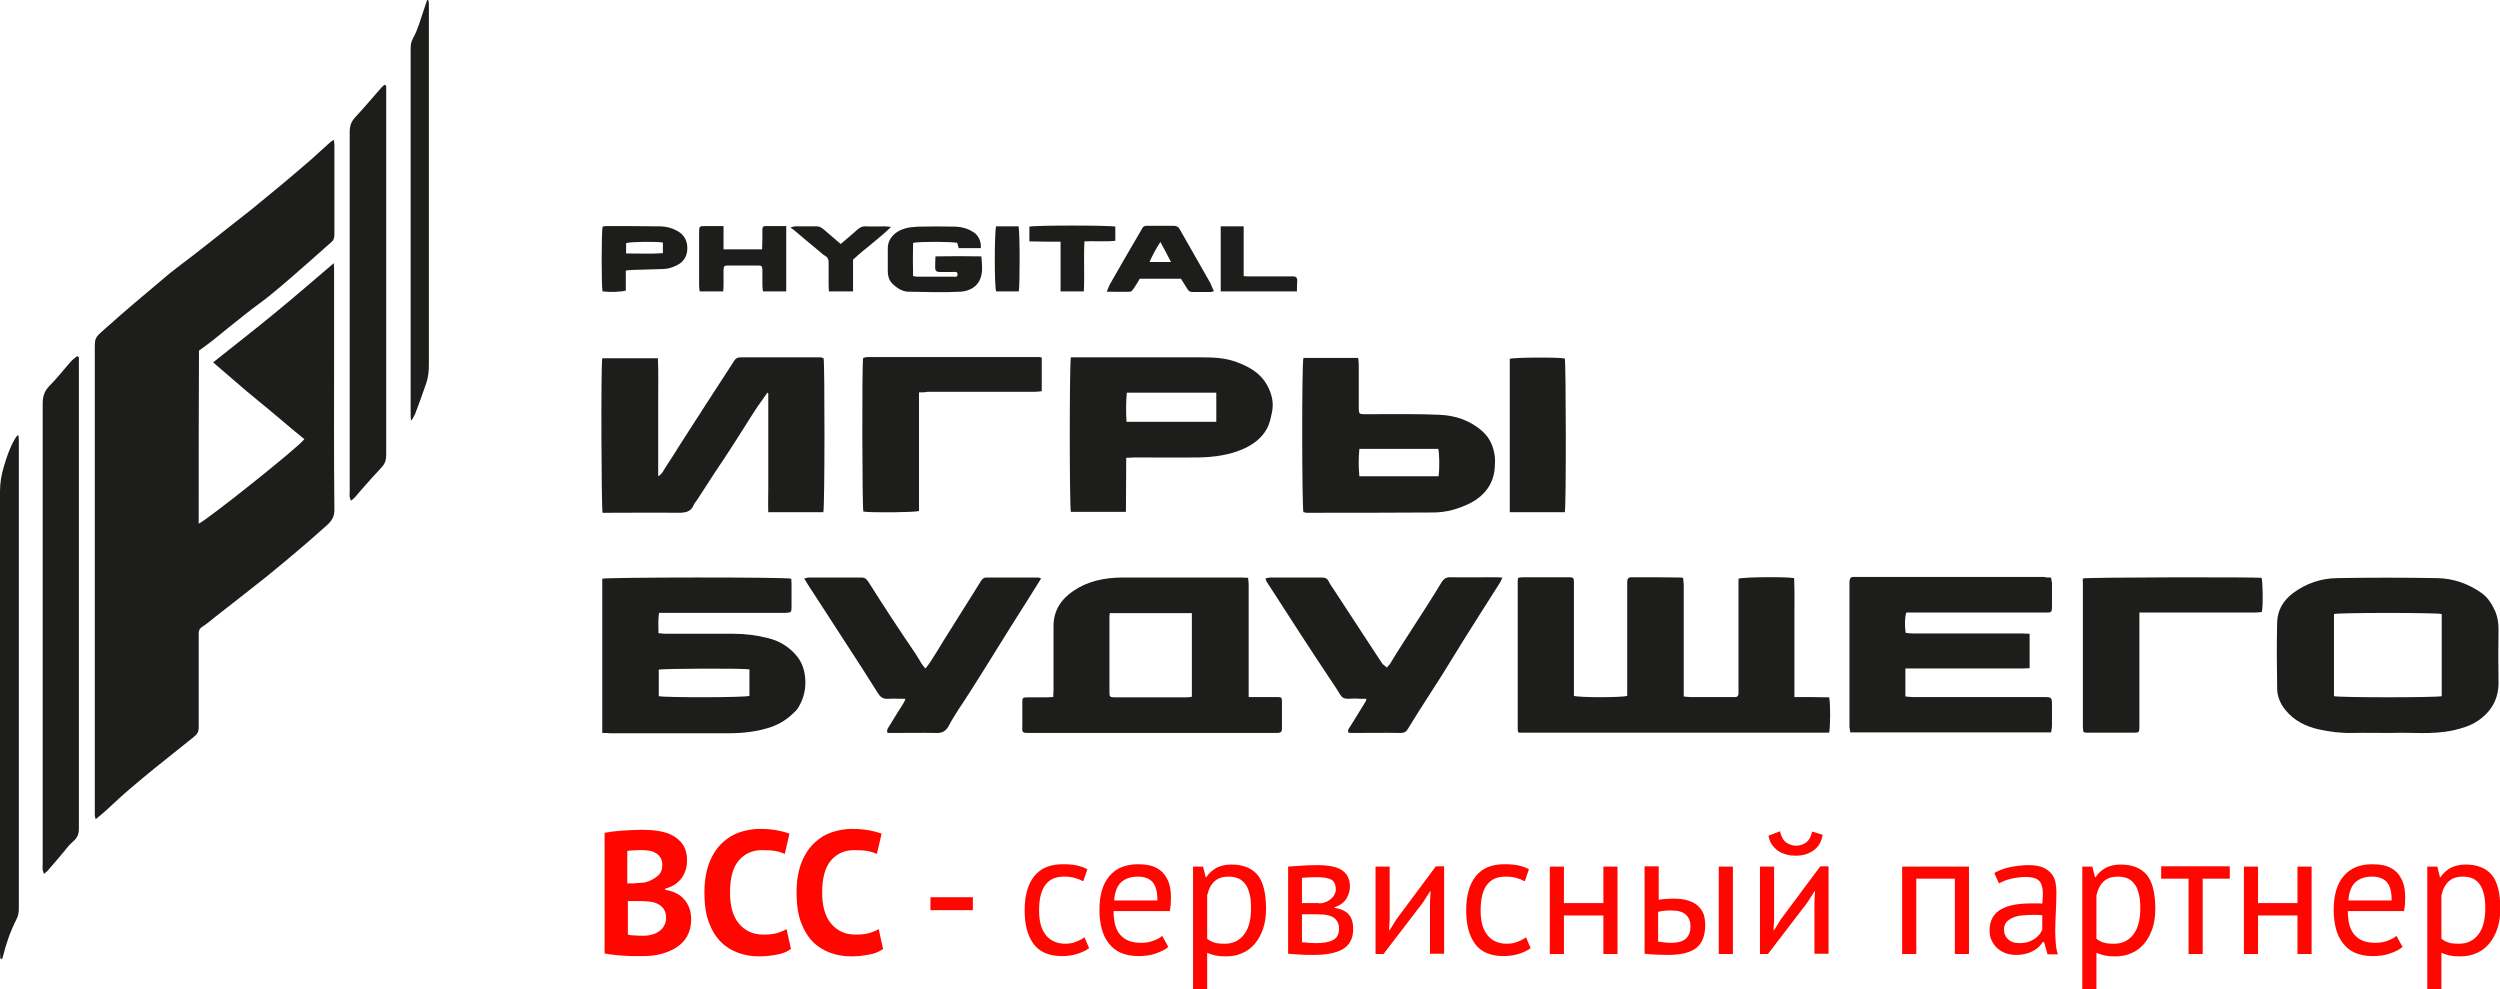<?xml version="1.0" encoding="UTF-8"?> <svg xmlns="http://www.w3.org/2000/svg" xmlns:xlink="http://www.w3.org/1999/xlink" version="1.1" x="0px" y="0px" viewBox="0 0 849.3 336" xml:space="preserve"> <g id="Layer_1"> <g> <g> <path fill="#1D1D1B" d="M67.5,177.9c2.4-0.9,33.5-25.6,35.9-28.7c-5.2-4.2-10.3-8.7-15.5-12.9c-5.2-4.2-10.2-8.7-15.5-13.2 c7-5.6,14-11,20.8-16.6c6.7-5.5,13.3-11.2,20.2-17.1c0.1,1.1,0.1,1.8,0.1,2.5c0,8.7,0,17.5,0,26.2c0,18.4-0.1,36.7,0.1,55.1 c0,2.2-0.8,3.6-2.3,5c-2.6,2.3-5.1,4.6-7.7,6.8c-4.2,3.6-8.4,7.1-12.7,10.6c-5.9,4.7-11.8,9.3-17.7,13.9c-1.5,1.2-3,2.5-4.6,3.5 c-0.9,0.6-1.1,1.3-1.1,2.3c0,3.5,0,7,0,10.6c0,7.1,0,14.2,0,21.3c0,1.4-0.5,2.2-1.6,3.1c-4.5,3.6-9,7.2-13.5,10.8 c-2.8,2.3-5.6,4.6-8.4,7c-2.6,2.2-5,4.5-7.5,6.8c-1.2,1.1-2.5,2.2-4,3.4c-0.2-0.7-0.3-1.1-0.3-1.5c0-0.6,0-1.3,0-2 c0-52,0-103.9,0-155.9c0-4.1,0-4.1,3-6.8c1.8-1.5,3.5-3.1,5.2-4.6c3.3-2.9,6.7-5.7,10.1-8.6c2.4-2,4.7-4,7.1-6 c2.7-2.1,5.4-4.2,8.2-6.3c3.8-2.9,7.5-5.9,11.3-8.9c2.8-2.2,5.6-4.4,8.4-6.6c3.4-2.8,6.8-5.6,10.2-8.4c3.4-2.8,6.7-5.7,10.1-8.6 c2.1-1.9,4.2-3.8,6.3-5.7c0.3-0.3,0.7-0.5,1.3-0.9c0.1,0.7,0.2,1.2,0.2,1.7c0,10.2,0,20.3,0,30.5c0,1-0.2,1.9-1.1,2.6 c-4.3,3.8-8.5,7.6-12.8,11.3c-2.7,2.4-5.5,4.7-8.3,7c-2.6,2.1-5.4,4-8,6.1c-3.8,3-7.5,6-11.2,9c-1.5,1.2-3.1,2.3-4.6,3.4 C67.5,138.9,67.5,158.4,67.5,177.9z"></path> <path fill="#1D1D1B" d="M621.4,236.9c0.5,2,0.4,10.3,0,12c-35.1,0-70.3,0-105.4,0c-0.1-0.1-0.2-0.2-0.2-0.2c0,0-0.1-0.1-0.1-0.2 c-0.1-0.3-0.1-0.5-0.1-0.8c0-16.8,0-33.6,0-50.4c0-0.3,0.1-0.5,0.1-1c0.6-0.1,1.2-0.2,1.8-0.2c5,0,10,0,15.1,0 c2.1,0,2.1,0.1,2.1,2.3c0,11.9,0,23.7,0,35.6c0,0.8,0,1.7,0,2.4c1.8,0.6,16.2,0.6,18.1,0c0-0.8,0-1.6,0-2.4c0-11.5,0-23.1,0-34.6 c0-0.6,0-1.2,0-1.8c0-0.9,0.4-1.5,1.4-1.5c5.7,0,11.3,0,17,0.1c0.1,0,0.2,0.1,0.6,0.2c0,0.7,0.2,1.5,0.2,2.3 c0,11.8,0,23.6,0,35.4c0,0.8,0,1.5,0,2.5c0.8,0.1,1.5,0.2,2.1,0.2c4.8,0,9.5,0,14.3,0c0.4,0,0.8,0,1.2,0c0.6,0,0.9-0.4,1-1 c0-0.6,0-1.2,0-1.8c0-11.7,0-23.3,0-35c0-0.8,0-1.7,0-2.4c1.6-0.6,16.5-0.7,18.9-0.2c0.2,4.4,0.1,8.9,0.1,13.4 c0,4.4,0,8.9,0,13.3c0,4.5,0,9,0,13.7C613.6,236.8,617.5,236.8,621.4,236.9z"></path> <path fill="#1D1D1B" d="M424.2,236.8c1.1,0,1.8,0,2.5,0c2.4,0,4.8,0,7.2,0c1.4,0,1.6,0.2,1.6,1.4c0,3.1,0,6.3,0,9.4 c0,1-0.5,1.4-1.5,1.4c-0.5,0-1,0-1.6,0c-27.4,0-54.8,0-82.1,0c-3.2,0-3.1,0.2-3-3.1c0-2.5,0-5,0-7.4c0-1.4,0.2-1.6,1.6-1.6 c2.2,0,4.4,0,6.6,0c0.7,0,1.4-0.1,2.3-0.1c0-0.8,0.1-1.5,0.1-2.2c0-7.3,0-14.6,0-21.9c0-5.2,2.5-9.1,6.8-12 c4.9-3.3,10.4-4.4,16.1-4.5c13.7,0,27.4,0,41.1,0c0.6,0,1.3,0.1,2.1,0.1c0.1,0.9,0.2,1.7,0.2,2.5c0,11.8,0,23.6,0,35.4 C424.2,234.9,424.2,235.7,424.2,236.8z M377,208.3c-0.1,0.8-0.1,1.3-0.1,1.9c0,8.2,0,16.4,0,24.6c0,2,0,2.1,2.1,2.1 c8,0,16,0,24,0c0.6,0,1.2-0.1,1.9-0.2c0-9.6,0-18.9,0-28.4C395.6,208.3,386.4,208.3,377,208.3z"></path> <path fill="#1D1D1B" d="M279.8,121.7c0.4,2.2,0.4,50.7-0.1,52.3c-6.1,0-12.3,0-18.7,0c-0.1-2.7,0-5.3,0-8c0-2.7,0-5.5,0-8.2 c0-2.7,0-5.3,0-8c0-2.7,0-5.5,0-8.2c0-2.7,0-5.3,0-8c-0.1-0.1-0.2-0.1-0.3-0.2c-1.1,1.6-2.3,3.2-3.4,4.8 c-1.6,2.4-3.1,4.8-4.6,7.2c-2.1,3.3-4.2,6.6-6.3,9.8c-1.2,1.9-2.6,3.8-3.8,5.7c-1.9,2.9-3.8,5.9-5.7,8.8 c-0.4,0.6-0.9,1.1-1.2,1.8c-1,2.5-3,2.7-5.4,2.7c-7.8-0.1-15.6,0-23.5,0c-0.7,0-1.4,0-2.1,0c-0.4-1.5-0.6-49.9-0.1-52.5 c6.2,0,12.4,0,18.9,0c0.2,4.5,0.1,8.9,0.1,13.3c0,4.4,0,8.9,0,13.3c0,4.4,0,8.8,0,13.5c1.5-0.9,1.9-2.2,2.6-3.2 c1.5-2.3,3-4.6,4.4-6.9c2-3.2,4.1-6.3,6.1-9.5c0.6-0.9,1.2-1.8,1.8-2.8c2.4-3.7,4.8-7.4,7.2-11.1c1.2-1.9,2.5-3.8,3.7-5.7 c0.5-0.8,1.1-1.2,2.1-1.2c9.1,0,18.2,0,27.4,0C279.3,121.5,279.5,121.6,279.8,121.7z"></path> <path fill="#1D1D1B" d="M204.6,249c0-17.7,0-35.1,0-52.4c1.5-0.5,62.1-0.6,64.2,0c0,0.5,0.1,1.1,0.1,1.6c0,2.6,0,5.2,0,7.8 c0,2.1-0.1,2.1-2.2,2.2c-0.5,0-1,0-1.6,0c-12.8,0-25.7,0-38.5,0c-0.8,0-1.7,0-2.7,0c-0.4,2.4-0.2,4.5-0.2,6.9 c1,0.1,1.8,0.2,2.6,0.2c7.6,0,15.2,0,22.9,0c4,0,7.9,0.5,11.8,1.5c3.7,0.9,6.8,2.8,9.3,5.6c1.9,2.1,2.9,4.7,3.2,7.5 c0.4,3.7-0.3,7.1-2.2,10.3c-0.4,0.7-0.9,1.3-1.5,1.8c-2.2,2.2-4.6,3.8-7.6,4.9c-4.9,1.7-9.8,2.2-14.9,2.2c-13.4,0-26.7,0-40.1,0 C206.5,249,205.7,249,204.6,249z M254.6,227.4c-2.2-0.4-29.2-0.3-30.8,0.1c0,3,0,6,0,9c1.9,0.5,29.3,0.5,30.8-0.1 C254.6,233.4,254.6,230.5,254.6,227.4z"></path> <path fill="#1D1D1B" d="M696.8,196.2c0.1,0.8,0.2,1.4,0.3,1.9c0,2.7,0,5.3,0,8c0,1.9-0.2,2-2,2c-5.8,0-11.6,0-17.4,0 c-9.4,0-18.8,0-28.2,0c-0.6,0-1.3,0-1.9,0c-0.5,1.5-0.6,4.4-0.2,6.9c0.8,0.1,1.6,0.2,2.4,0.2c12.4,0,24.8,0,37.1,0 c0.8,0,1.7,0.1,2.6,0.1c0,3.9,0,7.7,0,11.7c-0.8,0-1.6,0.1-2.5,0.1c-12.4,0-24.9,0-37.3,0c-0.8,0-1.5,0-2.4,0c0,3.2,0,6.3,0,9.5 c0.9,0.1,1.7,0.2,2.5,0.2c14.7,0,29.5,0,44.2,0c3.1,0,3.1,0,3.1,3.1c0,2.2,0,4.4,0,6.6c0,0.7-0.2,1.5-0.3,2.3 c-22.8,0-45.4,0-68.2,0c-0.1-0.7-0.3-1.4-0.3-2.1c0-16.2,0-32.3,0-48.5c0-0.4,0-0.8,0.1-1.2c0.1-0.7,0.5-1,1.2-1 c0.5,0,0.9,0,1.4,0c21.2,0,42.4,0,63.5,0C695.1,196.2,695.9,196.2,696.8,196.2z"></path> <path fill="#1D1D1B" d="M812.3,249c-5.1,0-9.1-0.1-13.1,0c-3.9,0.1-7.7-0.4-11.4-1.2c-4.5-1-8.5-3-11.4-6.6 c-1.7-2.1-2.8-4.6-2.8-7.3c-0.1-7.5-0.2-15,0-22.5c0.1-4.1,2.1-7.5,5.5-10c4.4-3.2,9.3-4.9,14.7-5c11.4-0.2,22.8-0.2,34.2,0 c5.5,0.1,10.6,1.9,15.1,5.1c2.2,1.6,3.5,3.8,4.6,6.2c0.8,1.9,1.1,4,1.1,6.1c-0.1,5.9-0.1,11.8,0,17.8c0.1,5.7-2.3,10-6.9,13.2 c-2.6,1.8-5.5,2.6-8.4,3.3C826.1,249.7,818.6,248.7,812.3,249z M792.9,236.5c1.8,0.5,34.9,0.5,36.6,0c0-9.3,0-18.6,0-27.9 c-1.7-0.5-34.8-0.5-36.6,0C792.9,217.7,792.9,227,792.9,236.5z"></path> <path fill="#1D1D1B" d="M382.6,155.5c0,6.3-0.1,12.3-0.1,18.4c-6.4,0-12.6,0-18.7,0c-0.5-1.7-0.5-50.5,0-52.5c0.6,0,1.2,0,1.8,0 c14.1,0,28.1,0,42.2,0c4.2,0,8.3,0.1,12.3,1.6c4.4,1.6,8.3,3.9,10.5,8.1c1.5,2.8,2.2,5.9,1.5,9c-0.4,1.9-0.8,4-1.8,5.7 c-1.7,3-4.4,5.1-7.7,6.6c-4.9,2.2-10.1,2.9-15.4,3c-7.4,0.1-14.7,0-22.1,0C384.6,155.5,383.8,155.5,382.6,155.5z M382.7,143.3 c10.3,0,20.4,0,30.5,0c0-3.4,0-6.6,0-9.9c-10.2,0-20.2,0-30.4,0C382.5,136.8,382.5,140,382.7,143.3z"></path> <path fill="#1D1D1B" d="M442.8,174c-0.5-1.6-0.6-50.5,0-52.4c6.1,0,12.3,0,18.6,0c0.1,0.9,0.2,1.6,0.2,2.4c0,4.6,0,9.1,0,13.7 c0,0.5,0,0.9,0,1.4c0.1,1.4,0.3,1.6,1.6,1.6c1.6,0,3.3,0,4.9,0c6.9,0,13.8-0.1,20.7,0.2c5.6,0.2,10.8,1.9,15.1,5.9 c2.2,2.1,3.3,4.6,3.8,7.5c0.3,1.5,0.2,3.1,0.1,4.6c-0.4,5.7-3.7,9.7-8.5,12.1c-3.8,1.9-8,3.1-12.4,3.1 c-14.4,0.1-28.8,0.1-43.2,0.1C443.4,174.1,443.1,174,442.8,174z M488.7,161.8c0.4-2.6,0.3-7.9-0.1-9.3c-8.9,0-17.8,0-26.8,0 c-0.3,3.1-0.3,6.1,0,9.3C470.8,161.8,479.7,161.8,488.7,161.8z"></path> <path fill="#1D1D1B" d="M26.8,121.3c0,0.7,0,1.4,0,2.1c0,52.7,0,105.5,0,158.2c0,1.8-0.6,3.1-1.9,4.2c-1.1,1-2.1,2.1-3,3.3 c-1.9,2.3-3.8,4.5-5.8,6.8c-0.3,0.3-0.7,0.6-1.2,1c-0.2-0.6-0.3-1-0.4-1.4c-0.1-0.6,0-1.3,0-2c0-52.1,0-104.2,0-156.3 c0-2.4,0.5-4.3,2.3-6.1c2.6-2.6,4.9-5.6,7.3-8.3c0.6-0.7,1.4-1.2,2.1-1.8C26.4,121.1,26.6,121.2,26.8,121.3z"></path> <path fill="#1D1D1B" d="M353.7,196.5c-1.8,2.9-3.4,5.4-5,8c-3.3,5.2-6.6,10.4-9.8,15.6c-3.1,5-6.2,10-9.4,15 c-2.4,3.8-5.1,7.5-7.2,11.5c-1.1,2-2.4,2.5-4.5,2.4c-4.8-0.1-9.5,0-14.3,0c-0.7,0-1.4,0-2,0c-0.4-1.2,0.3-1.8,0.7-2.5 c1.6-2.7,3.3-5.3,4.9-7.9c0.2-0.3,0.3-0.7,0.5-1.2c-2.1,0-4.1-0.1-6,0c-1.7,0.1-2.6-0.7-3.4-2c-1.7-2.7-3.5-5.5-5.2-8.2 c-3.1-4.7-6.1-9.5-9.2-14.2c-3.1-4.8-6.3-9.7-9.4-14.5c-0.4-0.6-0.7-1.2-1.2-2c0.7-0.1,1.1-0.3,1.5-0.3c6,0,12,0,18,0 c1.3,0,1.8,0.7,2.4,1.6c2.6,4.1,5.2,8.2,7.9,12.3c2.6,4,5.3,7.9,7.9,11.8c0.8,1.2,1.5,2.4,2.2,3.6c0.3,0.5,0.8,1,1.3,1.6 c0.6-0.8,1.2-1.5,1.7-2.3c1.6-2.5,3.1-4.9,4.6-7.4c3-4.8,6.1-9.7,9.1-14.5c1.2-1.9,2.3-3.7,3.5-5.6c0.4-0.6,0.9-1.1,1.7-1.1 c5.9,0,11.7,0,17.6,0C352.8,196.2,353.1,196.3,353.7,196.5z"></path> <path fill="#1D1D1B" d="M471.1,226.8c0.4-0.5,0.9-0.9,1.2-1.4c1.4-2.3,2.8-4.6,4.3-6.9c2.7-4.2,5.4-8.4,8.1-12.6 c1.7-2.7,3.5-5.5,5.1-8.2c0.7-1.1,1.5-1.6,2.8-1.6c5.3,0.1,10.6,0,15.8,0c0.6,0,1.1,0.1,2,0.1c-0.3,0.7-0.5,1.2-0.8,1.7 c-4.2,6.6-8.4,13.2-12.6,19.9c-2.3,3.7-4.6,7.5-6.9,11.2c-2.7,4.3-5.5,8.5-8.2,12.8c-1.2,1.9-2.4,3.9-3.6,5.8 c-0.5,0.9-1.2,1.4-2.4,1.4c-5.6-0.1-11.2,0-16.8,0c-0.3,0-0.6-0.1-1-0.1c-0.4-0.9,0.2-1.5,0.6-2.1c1.8-2.9,3.5-5.7,5.3-8.6 c0.1-0.2,0.1-0.4,0.2-0.8c-1.3,0-2.6,0-3.8-0.1c-1.4,0-2.9,0.3-4-0.2c-1.1-0.6-1.6-2.1-2.4-3.2c-4.1-6.2-8.2-12.3-12.2-18.5 c-2.7-4.1-5.3-8.3-8-12.4c-1.2-1.8-2.3-3.6-3.5-5.4c-0.2-0.3-0.2-0.6-0.4-1.1c0.6-0.1,1.1-0.3,1.5-0.3c5.9,0,11.9,0,17.8,0 c1.1,0,1.8,0.4,2.3,1.5c0.3,0.8,0.9,1.4,1.3,2.1c3.4,5.2,6.8,10.4,10.2,15.6c2.2,3.4,4.5,6.8,6.7,10.2 C470.3,226,470.7,226.4,471.1,226.8z"></path> <path fill="#1D1D1B" d="M131.2,29.1c0,0.7,0,1.4,0,2.1c0,41.1,0,82.3,0,123.4c0,1.6-0.4,2.9-1.5,4.1c-2.5,2.7-4.9,5.3-7.3,8.1 c-1,1.1-1.8,2.4-3.2,3.3c-0.2-0.5-0.3-0.8-0.4-1.2c-0.1-0.6,0-1.3,0-2c0-40.7,0-81.4,0-122.1c0-2,0.5-3.5,1.9-5 c3.1-3.3,6-6.8,9-10.2c0.3-0.3,0.6-0.5,0.9-0.8C130.9,29,131.1,29,131.2,29.1z"></path> <path fill="#1D1D1B" d="M707.6,196.5c1.6-0.4,58.3-0.5,60.7-0.2c0.4,1.3,0.6,9,0.1,11.6c-0.8,0.1-1.6,0.2-2.4,0.2 c-12.2,0-24.4,0-36.5,0c-0.8,0-1.7,0-2.7,0c0,1,0,1.8,0,2.5c0,11.7,0,23.4,0,35.1c0,0.5,0,1,0,1.6c-0.1,1.4-0.2,1.6-1.6,1.6 c-5.5,0-10.9,0-16.4,0c-0.3,0-0.5-0.1-1-0.2c-0.1-0.6-0.2-1.2-0.2-1.8c0-16.3,0-32.7,0-49C707.5,197.5,707.6,197.1,707.6,196.5z"></path> <path fill="#1D1D1B" d="M312.2,133.3c0,13.7,0,27,0,40.3c-1.6,0.5-16.4,0.6-18.9,0.2c-0.4-1.4-0.5-49.4-0.1-52 c0-0.1,0.1-0.1,0.1-0.2c0,0,0.1-0.1,0.2-0.1c0.4-0.1,0.9-0.2,1.3-0.2c19.5,0,39,0,58.4,0c0.2,0,0.4,0.1,0.7,0.2 c0,3.7,0,7.4,0,11.4c-0.9,0.1-1.7,0.2-2.5,0.2c-12.1,0-24.2,0-36.3,0C314.3,133.3,313.4,133.3,312.2,133.3z"></path> <path fill="#1D1D1B" d="M0.1,325.7c0-0.8-0.1-1.6-0.1-2.4c0-22.3,0-44.7,0-67c0-29.8,0-59.5,0-89.3c0-3.1,0.5-5.9,1.4-8.8 c0.9-3.1,2-6.2,3.6-9c0.3-0.5,0.6-0.9,0.9-1.3c0.1,0,0.3,0.1,0.4,0.1c0,0.6,0.1,1.2,0.1,1.9c0,52.9,0,105.9,0,158.8 c0,1.3-0.2,2.4-0.8,3.6c-2.1,4.1-3.6,8.5-4.7,13c0,0.2-0.2,0.3-0.3,0.5C0.4,325.7,0.3,325.7,0.1,325.7z"></path> <path fill="#1D1D1B" d="M531.6,174c-6.2,0-12.4,0-18.7,0c0-17.5,0-34.8,0-52.1c1.5-0.5,16.7-0.6,18.7-0.1 C532,123.2,532.1,171.6,531.6,174z"></path> <path fill="#1D1D1B" d="M139.6,142.7c0-0.6-0.1-1.2-0.1-1.8c0-41.5,0-83,0-124.5c0-1.2,0.2-2.3,0.8-3.4c1.7-3,2.5-6.3,3.6-9.4 c0.4-1.2,0.8-2.4,1.2-3.6c0.1,0,0.3,0,0.4,0.1c0.1,0.4,0.2,0.8,0.2,1.2c0,0.6,0,1.2,0,1.8c0,40.2,0,80.5,0,120.7 c0,2.3-0.2,4.5-1,6.7c-1.2,3.4-2.4,6.8-3.7,10.2c-0.3,0.7-0.8,1.4-1.2,2.1C139.9,142.8,139.8,142.7,139.6,142.7z"></path> <path fill="#1D1D1B" d="M333.2,84.3c-2.5,0-5,0-7.5,0c-0.2-0.6-0.3-1.2-0.5-1.8c-1.5-0.4-12.6-0.5-15,0c-0.1,3.7-0.1,7.4,0,11.3 c0.6,0.1,1.1,0.2,1.6,0.2c4,0,7.9,0,11.9,0c0.6,0,1.6,0.3,1.6-0.8c0-1.1-1-0.8-1.6-0.8c-1.5,0-3,0-4.5,0c-1,0-1.5-0.4-1.5-1.4 c0-1.2,0-2.4,0.1-3.9c5.3-0.1,10.3-0.1,15.6,0c0.2,2.5,0.5,4.9-0.2,7.1c-1,3.2-3.8,4.7-6.9,4.9c-5.8,0.3-11.7,0.1-17.6,0 c-2.2,0-4.1-1.3-5.6-2.8c-1.1-1.1-1.5-2.6-1.5-4.1c0-2.6,0-5.2,0-7.8c0-3.5,2.6-5.8,5.6-6.7c1.5-0.5,3.1-0.6,4.6-0.7 c4.3-0.1,8.6-0.1,12.9,0c2,0.1,4,0.6,5.7,1.7C332.3,79.7,333.4,81.9,333.2,84.3z"></path> <path fill="#1D1D1B" d="M412.4,98.9c-0.5,0.1-0.8,0.3-1.1,0.3c-2.1,0-4.2,0-6.2,0c-0.8,0-1.3-0.3-1.7-1c-0.7-1.2-1.5-2.3-2.2-3.5 c-4.7,0-9.4,0-14,0c-0.7,1.2-1.4,2.4-2.2,3.5c-0.3,0.4-0.7,0.9-1.1,0.9c-2.5,0.1-5,0-7.9,0c0.4-1.1,0.7-1.8,1.1-2.6 c3.3-5.8,6.6-11.5,10-17.3c0.3-0.4,0.5-0.9,0.8-1.4c0.4-0.9,1.1-1.2,2.1-1.1c2.9,0,5.7,0,8.6,0c1.1,0,1.8,0.4,2.3,1.4 c3.4,6,6.9,12.1,10.3,18.1C411.5,97,411.9,97.9,412.4,98.9z M394.2,82.2c-1.5,2.3-2.6,4.4-3.7,6.8c2.5,0,4.7,0,7.3,0 C396.6,86.6,395.5,84.6,394.2,82.2z"></path> <path fill="#1D1D1B" d="M267.1,99c-2.6,0-5.1,0-7.9,0c-0.1-0.7-0.2-1.4-0.2-2c0-1.8,0-3.5,0-5.3c0-1.3-0.3-1.5-1.5-1.5 c-3.4,0-6.8,0-10.2,0c-1.3,0-1.4,0.2-1.5,1.5c0,1.8,0,3.5,0,5.3c0,0.6-0.1,1.3-0.1,2c-2.7,0-5.3,0-8,0c-0.1-0.7-0.2-1.3-0.2-1.9 c0-6.1,0-12.1,0-18.2c0-2,0.1-2.1,2.1-2.1c2,0,4,0,6.2,0c0,2.8,0,5.3,0,7.9c4.4,0,8.6,0,13.1,0c0-1.3,0.1-2.5,0.1-3.7 c0-1,0-2.1,0-3.1c0-0.6,0.2-1.1,0.9-1.1c2.4,0,4.8,0,7.2,0C267.1,84.4,267.1,91.6,267.1,99z"></path> <path fill="#1D1D1B" d="M212.6,91.9c0,2.4,0,4.7,0,6.8c-1.6,0.5-5.5,0.6-7.9,0.3c-0.4-1.5-0.4-20,0-22c0.4-0.1,0.9-0.2,1.3-0.2 c6.1,0,12.1,0,18.2,0.1c2,0,4,0.5,5.8,1.5c2.4,1.3,3.5,3.3,3.5,5.9c0,2.7-1.2,4.7-3.7,5.9c-1.5,0.7-3,1.2-4.7,1.2 c-3.4,0.1-6.8,0.2-10.1,0.3C214.2,91.7,213.5,91.8,212.6,91.9z M212.7,86.1c4.3,0,8.4,0.2,12.5-0.1c0-1.4,0-2.5,0-3.6 c-2.5-0.4-11.1-0.3-12.5,0.2C212.7,83.6,212.7,84.7,212.7,86.1z"></path> <path fill="#1D1D1B" d="M368.2,99c-2.7,0-5.2,0-7.9,0c0-5.6,0-11.1,0-16.9c-3.6,0-7,0-10.6-0.1c0-1.8,0-3.4,0-5 c1.9-0.5,27.5-0.5,29.2,0c0,1.5,0,3,0,4.8c-3.5,0.4-6.9,0-10.5,0.2C368.1,87.8,368.5,93.4,368.2,99z"></path> <path fill="#1D1D1B" d="M289.8,99c-2.8,0-5.3,0-8.2,0c0-0.6-0.1-1.3-0.1-1.9c0-2.7,0-5.3,0-8c0-1-0.3-1.7-1.2-2.2 c-0.9-0.5-1.6-1.3-2.4-1.9c-2.7-2.2-5.4-4.5-8-6.7c-0.3-0.3-0.7-0.5-1.4-1c0.8-0.2,1.2-0.4,1.6-0.4c2.5,0,5,0,7.4,0 c1,0,1.7,0.5,2.4,1.1c1.9,1.6,3.7,3.2,5.7,4.9c2-1.7,3.9-3.3,5.7-4.9c0.8-0.7,1.6-1.2,2.8-1.1c2.1,0.1,4.3,0,6.5,0 c0.6,0,1.1,0.1,2.1,0.2c-4.2,4.1-8.7,7.2-12.9,11.1C289.8,91.5,289.8,95.2,289.8,99z"></path> <path fill="#1D1D1B" d="M440.6,99c-8.8,0-17.3,0-25.9,0c0-7.4,0-14.7,0-22.1c2.6,0,5.1,0,7.8,0c0,5.6,0,11.1,0,16.9 c0.8,0.1,1.5,0.1,2.2,0.1c4.4,0,8.9,0,13.3,0c0.5,0,0.9,0,1.4,0c0.9,0,1.3,0.5,1.3,1.3C440.6,96.5,440.6,97.6,440.6,99z"></path> <path fill="#1D1D1B" d="M346.1,99c-2.5,0-5.1,0-7.7,0c-0.6-1.6-0.6-20.1,0-22.1c2.5,0,5.1,0,7.6,0 C346.5,78.4,346.5,96.8,346.1,99z"></path> </g> <g> <path fill="#FF0600" d="M233.4,292.2c0,1-0.1,2.1-0.4,3.1c-0.3,1-0.7,2-1.3,2.8c-0.6,0.9-1.4,1.6-2.3,2.3c-1,0.7-2.1,1.1-3.4,1.5 v0.4c1.2,0.2,2.3,0.5,3.4,1c1.1,0.5,2,1.1,2.8,2c0.8,0.8,1.4,1.8,1.9,3c0.5,1.2,0.7,2.6,0.7,4.2c0,2.1-0.5,4-1.4,5.6 c-0.9,1.6-2.1,2.8-3.7,3.8c-1.5,1-3.3,1.7-5.2,2.2c-1.9,0.5-3.9,0.7-6,0.7c-0.7,0-1.5,0-2.6,0c-1.1,0-2.2,0-3.4-0.1 c-1.2-0.1-2.4-0.1-3.7-0.3c-1.2-0.1-2.4-0.3-3.4-0.5v-41c0.8-0.1,1.6-0.2,2.6-0.4c1-0.1,2-0.2,3.1-0.3c1.1-0.1,2.2-0.1,3.4-0.2 c1.2,0,2.3-0.1,3.5-0.1c1.9,0,3.8,0.1,5.7,0.4c1.8,0.3,3.5,0.8,4.9,1.6c1.4,0.8,2.6,1.8,3.5,3.2 C232.9,288.4,233.4,290.1,233.4,292.2z M215.8,300c0.6,0,1.2,0,1.9-0.1c0.7,0,1.3-0.1,1.8-0.2c1.5-0.5,2.8-1.2,3.9-2.1 c1.1-0.9,1.6-2.2,1.6-3.7c0-1-0.2-1.9-0.6-2.5c-0.4-0.7-0.9-1.2-1.6-1.6c-0.7-0.4-1.4-0.7-2.2-0.8s-1.7-0.2-2.6-0.2 c-1,0-2,0-2.9,0.1c-0.9,0-1.5,0.1-2,0.2v11H215.8z M218.5,317.9c1,0,2-0.1,2.9-0.4c0.9-0.2,1.8-0.6,2.5-1.1 c0.7-0.5,1.3-1.1,1.7-1.9c0.4-0.7,0.7-1.6,0.7-2.6c0-1.3-0.3-2.3-0.8-3.1c-0.5-0.7-1.2-1.3-2-1.7c-0.8-0.4-1.8-0.7-2.8-0.8 c-1-0.1-2.1-0.2-3.1-0.2h-4.3v11.4c0.2,0.1,0.5,0.1,1,0.2c0.4,0,0.9,0.1,1.4,0.1c0.5,0,1,0,1.5,0.1 C217.7,317.8,218.1,317.9,218.5,317.9z"></path> <path fill="#FF0600" d="M268.7,322.4c-1.3,0.9-2.9,1.6-4.8,1.9c-2,0.4-4,0.6-6,0.6c-2.5,0-4.9-0.4-7.1-1.2 c-2.2-0.8-4.2-2-5.9-3.7c-1.7-1.7-3.1-4-4.1-6.7s-1.5-6.1-1.5-10c0-4.1,0.6-7.5,1.7-10.3c1.1-2.8,2.6-5,4.4-6.7 c1.8-1.7,3.8-2.9,6-3.6c2.2-0.7,4.4-1.1,6.7-1.1c2.4,0,4.4,0.2,6,0.5c1.6,0.3,3,0.7,4.1,1.1l-1.6,6.9c-0.9-0.4-2-0.8-3.2-1 c-1.2-0.2-2.8-0.3-4.5-0.3c-3.3,0-5.9,1.2-7.9,3.5c-2,2.3-3,6-3,10.9c0,2.1,0.2,4.1,0.7,5.9c0.5,1.8,1.2,3.3,2.2,4.5 c1,1.3,2.2,2.2,3.6,2.9c1.4,0.7,3.1,1,5,1c1.8,0,3.3-0.2,4.5-0.5c1.2-0.4,2.3-0.8,3.2-1.4L268.7,322.4z"></path> <path fill="#FF0600" d="M300,322.4c-1.3,0.9-2.9,1.6-4.8,1.9c-2,0.4-4,0.6-6,0.6c-2.5,0-4.9-0.4-7.1-1.2c-2.2-0.8-4.2-2-5.9-3.7 c-1.7-1.7-3.1-4-4.1-6.7s-1.5-6.1-1.5-10c0-4.1,0.6-7.5,1.7-10.3c1.1-2.8,2.6-5,4.4-6.7c1.8-1.7,3.8-2.9,6-3.6 c2.2-0.7,4.4-1.1,6.7-1.1c2.4,0,4.4,0.2,6,0.5c1.6,0.3,3,0.7,4.1,1.1l-1.6,6.9c-0.9-0.4-2-0.8-3.2-1c-1.2-0.2-2.8-0.3-4.5-0.3 c-3.3,0-5.9,1.2-7.9,3.5c-2,2.3-3,6-3,10.9c0,2.1,0.2,4.1,0.7,5.9c0.5,1.8,1.2,3.3,2.2,4.5c1,1.3,2.2,2.2,3.6,2.9 c1.4,0.7,3.1,1,5,1c1.8,0,3.3-0.2,4.5-0.5c1.2-0.4,2.3-0.8,3.2-1.4L300,322.4z"></path> <path fill="#FF0600" d="M316.1,304.8h14.4v4.4h-14.4V304.8z"></path> <path fill="#FF0600" d="M370,322.1c-1.2,0.9-2.6,1.5-4.2,2c-1.6,0.5-3.3,0.7-5.1,0.7c-2.3,0-4.2-0.4-5.8-1.1 c-1.6-0.7-2.9-1.8-3.9-3.2c-1-1.4-1.7-3-2.2-4.9c-0.5-1.9-0.7-4.1-0.7-6.4c0-5,1.1-8.9,3.3-11.6c2.2-2.7,5.4-4,9.6-4 c1.9,0,3.5,0.1,4.8,0.4c1.3,0.3,2.5,0.7,3.6,1.3l-1.4,4.1c-0.9-0.5-1.9-0.9-3-1.2c-1.1-0.3-2.3-0.4-3.6-0.4 c-5.6,0-8.4,3.8-8.4,11.4c0,1.5,0.1,2.9,0.4,4.3c0.3,1.4,0.8,2.6,1.5,3.6c0.7,1.1,1.6,1.9,2.7,2.5c1.1,0.6,2.5,1,4.2,1 c1.4,0,2.7-0.2,3.8-0.7c1.1-0.4,2.1-0.9,2.8-1.5L370,322.1z"></path> <path fill="#FF0600" d="M396.9,321.7c-1.2,1-2.7,1.7-4.5,2.3c-1.8,0.6-3.7,0.8-5.7,0.8c-2.3,0-4.2-0.4-5.9-1.1 c-1.7-0.7-3-1.8-4.1-3.2c-1.1-1.4-1.9-3-2.4-4.9c-0.5-1.9-0.8-4-0.8-6.4c0-5.1,1.1-8.9,3.4-11.6c2.3-2.7,5.5-4,9.7-4 c1.3,0,2.7,0.1,4,0.4c1.3,0.3,2.6,0.9,3.6,1.7c1.1,0.8,1.9,2,2.6,3.5c0.7,1.5,1,3.5,1,6c0,1.3-0.1,2.8-0.4,4.3h-19.1 c0,1.7,0.2,3.3,0.5,4.6c0.4,1.3,0.9,2.5,1.7,3.4c0.8,0.9,1.7,1.6,2.9,2.1c1.2,0.5,2.7,0.7,4.4,0.7c1.3,0,2.7-0.2,4-0.7 c1.3-0.5,2.4-1,3-1.7L396.9,321.7z M386.6,297.8c-2.3,0-4.2,0.6-5.6,1.8c-1.4,1.2-2.3,3.3-2.5,6.3h14.7c0-3-0.6-5.1-1.7-6.3 C390.4,298.4,388.7,297.8,386.6,297.8z"></path> <path fill="#FF0600" d="M405.4,294.4h3.3l0.9,3.6h0.2c0.9-1.4,2.1-2.4,3.5-3.2c1.4-0.7,3.1-1.1,5-1.1c4,0,6.9,1.2,8.9,3.5 c1.9,2.3,2.9,6.2,2.9,11.5c0,2.5-0.3,4.7-1,6.8c-0.7,2-1.6,3.7-2.8,5.1c-1.2,1.4-2.6,2.5-4.3,3.2c-1.7,0.8-3.6,1.1-5.6,1.1 c-1.5,0-2.6-0.1-3.5-0.3c-0.9-0.2-1.8-0.5-2.8-0.9V336h-4.8V294.4z M417.4,297.8c-2,0-3.6,0.5-4.8,1.6c-1.2,1.1-2,2.6-2.5,4.8 v14.7c0.7,0.6,1.5,1,2.4,1.3c0.9,0.3,2.1,0.4,3.6,0.4c2.7,0,4.9-1,6.5-3.1c1.6-2,2.4-5,2.4-9c0-1.6-0.1-3.1-0.4-4.4 c-0.3-1.3-0.7-2.5-1.3-3.4c-0.6-0.9-1.4-1.7-2.4-2.2C420,298.1,418.8,297.8,417.4,297.8z"></path> <path fill="#FF0600" d="M437.5,294.4c1.4-0.1,2.8-0.2,4.4-0.3c1.5-0.1,3.4-0.2,5.7-0.2c3.9,0,6.7,0.6,8.4,1.8 c1.7,1.2,2.6,3,2.6,5.5c0,1.4-0.4,2.7-1.2,4.1c-0.8,1.3-2.2,2.3-4,2.9v0.2c2.3,0.4,4,1.2,4.9,2.4c1,1.2,1.4,2.8,1.4,4.8 c0,3.1-1.1,5.3-3.3,6.7c-2.2,1.4-5.6,2.1-10,2.1c-1.7,0-3.2,0-4.6-0.1c-1.4-0.1-2.8-0.2-4.2-0.3V294.4z M448.1,306.9 c0.7,0,1.4-0.1,2.1-0.4c0.7-0.2,1.3-0.6,1.8-1c0.5-0.4,1-0.9,1.3-1.5c0.3-0.6,0.5-1.1,0.5-1.8c0-1.6-0.5-2.7-1.4-3.3 c-1-0.6-2.6-0.9-5-0.9c-1.3,0-2.3,0-3,0.1c-0.7,0-1.4,0.1-2.1,0.1v8.6H448.1z M442.3,320.1c0.8,0.1,1.5,0.1,2.2,0.2 c0.7,0,1.6,0.1,2.6,0.1c2.7,0,4.6-0.4,5.9-1.1c1.3-0.8,1.9-2,1.9-3.9c0-1.4-0.5-2.6-1.6-3.5c-1.1-0.9-3-1.3-5.8-1.3h-5.2V320.1z"></path> <path fill="#FF0600" d="M485.8,306.5l0.2-3.7h-0.2l-2.4,3.8l-13.4,17.5h-2.7v-29.7h4.8v18.1l-0.2,3.5h0.2l2.3-3.7l13.4-18h2.8 v29.7h-4.8V306.5z"></path> <path fill="#FF0600" d="M520,322.1c-1.2,0.9-2.6,1.5-4.2,2c-1.6,0.5-3.3,0.7-5.1,0.7c-2.3,0-4.2-0.4-5.8-1.1 c-1.6-0.7-2.9-1.8-3.9-3.2c-1-1.4-1.7-3-2.2-4.9c-0.5-1.9-0.7-4.1-0.7-6.4c0-5,1.1-8.9,3.3-11.6c2.2-2.7,5.4-4,9.6-4 c1.9,0,3.5,0.1,4.8,0.4c1.3,0.3,2.5,0.7,3.6,1.3l-1.4,4.1c-0.9-0.5-1.9-0.9-3-1.2c-1.1-0.3-2.3-0.4-3.6-0.4 c-5.6,0-8.4,3.8-8.4,11.4c0,1.5,0.1,2.9,0.4,4.3c0.3,1.4,0.8,2.6,1.5,3.6c0.7,1.1,1.6,1.9,2.7,2.5c1.1,0.6,2.5,1,4.2,1 c1.4,0,2.7-0.2,3.8-0.7c1.1-0.4,2.1-0.9,2.8-1.5L520,322.1z"></path> <path fill="#FF0600" d="M544.7,311h-13.4v13.1h-4.8v-29.7h4.8v12.4h13.4v-12.4h4.8v29.7h-4.8V311z"></path> <path fill="#FF0600" d="M563.4,305.7c1-0.2,1.9-0.3,2.7-0.3c0.9-0.1,1.7-0.1,2.5-0.1c2,0,3.7,0.2,5.1,0.7 c1.4,0.5,2.5,1.1,3.3,1.9s1.4,1.7,1.8,2.8c0.3,1.1,0.5,2.3,0.5,3.5c0,3.6-1,6.2-3,7.8c-2,1.6-5.2,2.4-9.7,2.4 c-2.5,0-5.2-0.1-7.9-0.4v-29.7h4.8V305.7z M563.4,319.9c1.5,0.2,2.9,0.4,4.2,0.4c2.5,0,4.2-0.5,5.2-1.5c1-1,1.5-2.3,1.5-4.1 c0-1.6-0.5-2.9-1.5-3.9c-1-1-2.7-1.5-5.1-1.5c-0.7,0-1.4,0-2.2,0.1c-0.8,0-1.5,0.2-2.2,0.4V319.9z M583.9,294.4h4.8v29.7h-4.8 V294.4z"></path> <path fill="#FF0600" d="M616.4,306.5l0.2-3.7h-0.2l-2.4,3.8l-13.4,17.5h-2.7v-29.7h4.8v18.1l-0.2,3.5h0.2l2.3-3.7l13.4-18h2.8 v29.7h-4.8V306.5z M604.7,282.4c0.4,1.8,1.1,3.1,2.1,3.8c1,0.7,2.1,1.1,3.4,1.1c1.3,0,2.4-0.4,3.4-1.1c1-0.8,1.7-2,2-3.7l3.6,1.1 c-0.4,2.3-1.4,4.1-3.1,5.3c-1.7,1.2-3.7,1.8-6,1.8c-1.1,0-2.1-0.1-3.2-0.4c-1.1-0.3-2-0.7-2.8-1.2c-0.8-0.6-1.5-1.3-2.1-2.1 c-0.6-0.9-1-1.9-1.2-3.1L604.7,282.4z"></path> <path fill="#FF0600" d="M664.1,298.5H651v25.6h-4.8v-29.7h22.7v29.7h-4.8V298.5z"></path> <path fill="#FF0600" d="M677.5,296.6c1.5-0.9,3.3-1.6,5.3-2c2-0.4,4.1-0.7,6.3-0.7c2.1,0,3.7,0.3,5,0.8c1.2,0.6,2.2,1.3,2.9,2.2 c0.7,0.9,1.1,1.9,1.3,2.9c0.2,1.1,0.3,2.1,0.3,3.2c0,2.4-0.1,4.7-0.2,7s-0.2,4.4-0.2,6.4c0,1.5,0.1,2.9,0.2,4.2s0.3,2.5,0.7,3.6 h-3.5l-1.2-4.2H694c-0.4,0.6-0.8,1.1-1.3,1.6s-1.2,1-1.9,1.4c-0.8,0.4-1.6,0.8-2.6,1c-1,0.3-2.1,0.4-3.4,0.4 c-1.3,0-2.4-0.2-3.5-0.6c-1.1-0.4-2-1-2.8-1.7c-0.8-0.7-1.4-1.6-1.9-2.6c-0.5-1-0.7-2.2-0.7-3.5c0-1.7,0.4-3.2,1.1-4.4 c0.7-1.2,1.7-2.1,3-2.8c1.3-0.7,2.8-1.2,4.6-1.5c1.8-0.3,3.8-0.4,6-0.4c0.6,0,1.1,0,1.6,0c0.5,0,1.1,0,1.6,0.1 c0.1-1.2,0.2-2.3,0.2-3.2c0-2.2-0.4-3.7-1.3-4.6c-0.9-0.9-2.5-1.3-4.8-1.3c-0.7,0-1.4,0.1-2.2,0.2c-0.8,0.1-1.6,0.2-2.4,0.4 c-0.8,0.2-1.6,0.4-2.3,0.7c-0.7,0.3-1.4,0.6-1.9,0.9L677.5,296.6z M686,320.4c1.1,0,2.1-0.1,3-0.4c0.9-0.3,1.6-0.7,2.3-1.1 c0.6-0.5,1.2-1,1.6-1.5c0.4-0.6,0.7-1.1,0.9-1.6v-4.9c-0.6,0-1.1-0.1-1.7-0.1c-0.6,0-1.1,0-1.7,0c-1.2,0-2.4,0.1-3.6,0.2 c-1.2,0.1-2.2,0.4-3.1,0.8c-0.9,0.4-1.6,0.9-2.1,1.5s-0.8,1.5-0.8,2.5c0,1.4,0.5,2.5,1.5,3.4C683.2,320,684.4,320.4,686,320.4z"></path> <path fill="#FF0600" d="M707.5,294.4h3.3l0.9,3.6h0.2c0.9-1.4,2.1-2.4,3.5-3.2c1.4-0.7,3.1-1.1,5-1.1c4,0,6.9,1.2,8.9,3.5 c1.9,2.3,2.9,6.2,2.9,11.5c0,2.5-0.3,4.7-1,6.8c-0.7,2-1.6,3.7-2.8,5.1c-1.2,1.4-2.6,2.5-4.3,3.2c-1.7,0.8-3.6,1.1-5.6,1.1 c-1.5,0-2.6-0.1-3.5-0.3c-0.9-0.2-1.8-0.5-2.8-0.9V336h-4.8V294.4z M719.5,297.8c-2,0-3.6,0.5-4.8,1.6c-1.2,1.1-2,2.6-2.5,4.8 v14.7c0.7,0.6,1.5,1,2.4,1.3c0.9,0.3,2.1,0.4,3.6,0.4c2.7,0,4.9-1,6.5-3.1c1.6-2,2.4-5,2.4-9c0-1.6-0.1-3.1-0.4-4.4 c-0.3-1.3-0.7-2.5-1.3-3.4c-0.6-0.9-1.4-1.7-2.4-2.2C722.2,298.1,721,297.8,719.5,297.8z"></path> <path fill="#FF0600" d="M757.6,298.5h-9.3v25.6h-4.8v-25.6h-9.3v-4.2h23.3V298.5z"></path> <path fill="#FF0600" d="M780.5,311h-13.4v13.1h-4.8v-29.7h4.8v12.4h13.4v-12.4h4.8v29.7h-4.8V311z"></path> <path fill="#FF0600" d="M816.2,321.7c-1.2,1-2.7,1.7-4.5,2.3c-1.8,0.6-3.7,0.8-5.7,0.8c-2.3,0-4.2-0.4-5.9-1.1 c-1.7-0.7-3-1.8-4.1-3.2c-1.1-1.4-1.9-3-2.4-4.9c-0.5-1.9-0.8-4-0.8-6.4c0-5.1,1.1-8.9,3.4-11.6c2.3-2.7,5.5-4,9.7-4 c1.3,0,2.7,0.1,4,0.4c1.3,0.3,2.6,0.9,3.6,1.7c1.1,0.8,1.9,2,2.6,3.5c0.7,1.5,1,3.5,1,6c0,1.3-0.1,2.8-0.4,4.3h-19.1 c0,1.7,0.2,3.3,0.5,4.6c0.4,1.3,0.9,2.5,1.7,3.4c0.8,0.9,1.7,1.6,2.9,2.1c1.2,0.5,2.7,0.7,4.4,0.7c1.3,0,2.7-0.2,4-0.7 c1.3-0.5,2.4-1,3-1.7L816.2,321.7z M805.9,297.8c-2.3,0-4.2,0.6-5.6,1.8c-1.4,1.2-2.3,3.3-2.5,6.3h14.7c0-3-0.6-5.1-1.7-6.3 C809.7,298.4,808,297.8,805.9,297.8z"></path> <path fill="#FF0600" d="M824.7,294.4h3.3l0.9,3.6h0.2c0.9-1.4,2.1-2.4,3.5-3.2c1.4-0.7,3.1-1.1,5-1.1c4,0,6.9,1.2,8.9,3.5 c1.9,2.3,2.9,6.2,2.9,11.5c0,2.5-0.3,4.7-1,6.8c-0.7,2-1.6,3.7-2.8,5.1c-1.2,1.4-2.6,2.5-4.3,3.2c-1.7,0.8-3.6,1.1-5.6,1.1 c-1.5,0-2.6-0.1-3.5-0.3c-0.9-0.2-1.8-0.5-2.8-0.9V336h-4.8V294.4z M836.7,297.8c-2,0-3.6,0.5-4.8,1.6c-1.2,1.1-2,2.6-2.5,4.8 v14.7c0.7,0.6,1.5,1,2.4,1.3c0.9,0.3,2.1,0.4,3.6,0.4c2.7,0,4.9-1,6.5-3.1c1.6-2,2.4-5,2.4-9c0-1.6-0.1-3.1-0.4-4.4 c-0.3-1.3-0.7-2.5-1.3-3.4c-0.6-0.9-1.4-1.7-2.4-2.2C839.3,298.1,838.1,297.8,836.7,297.8z"></path> </g> </g> </g> <g id="Layer_4"> </g> </svg> 